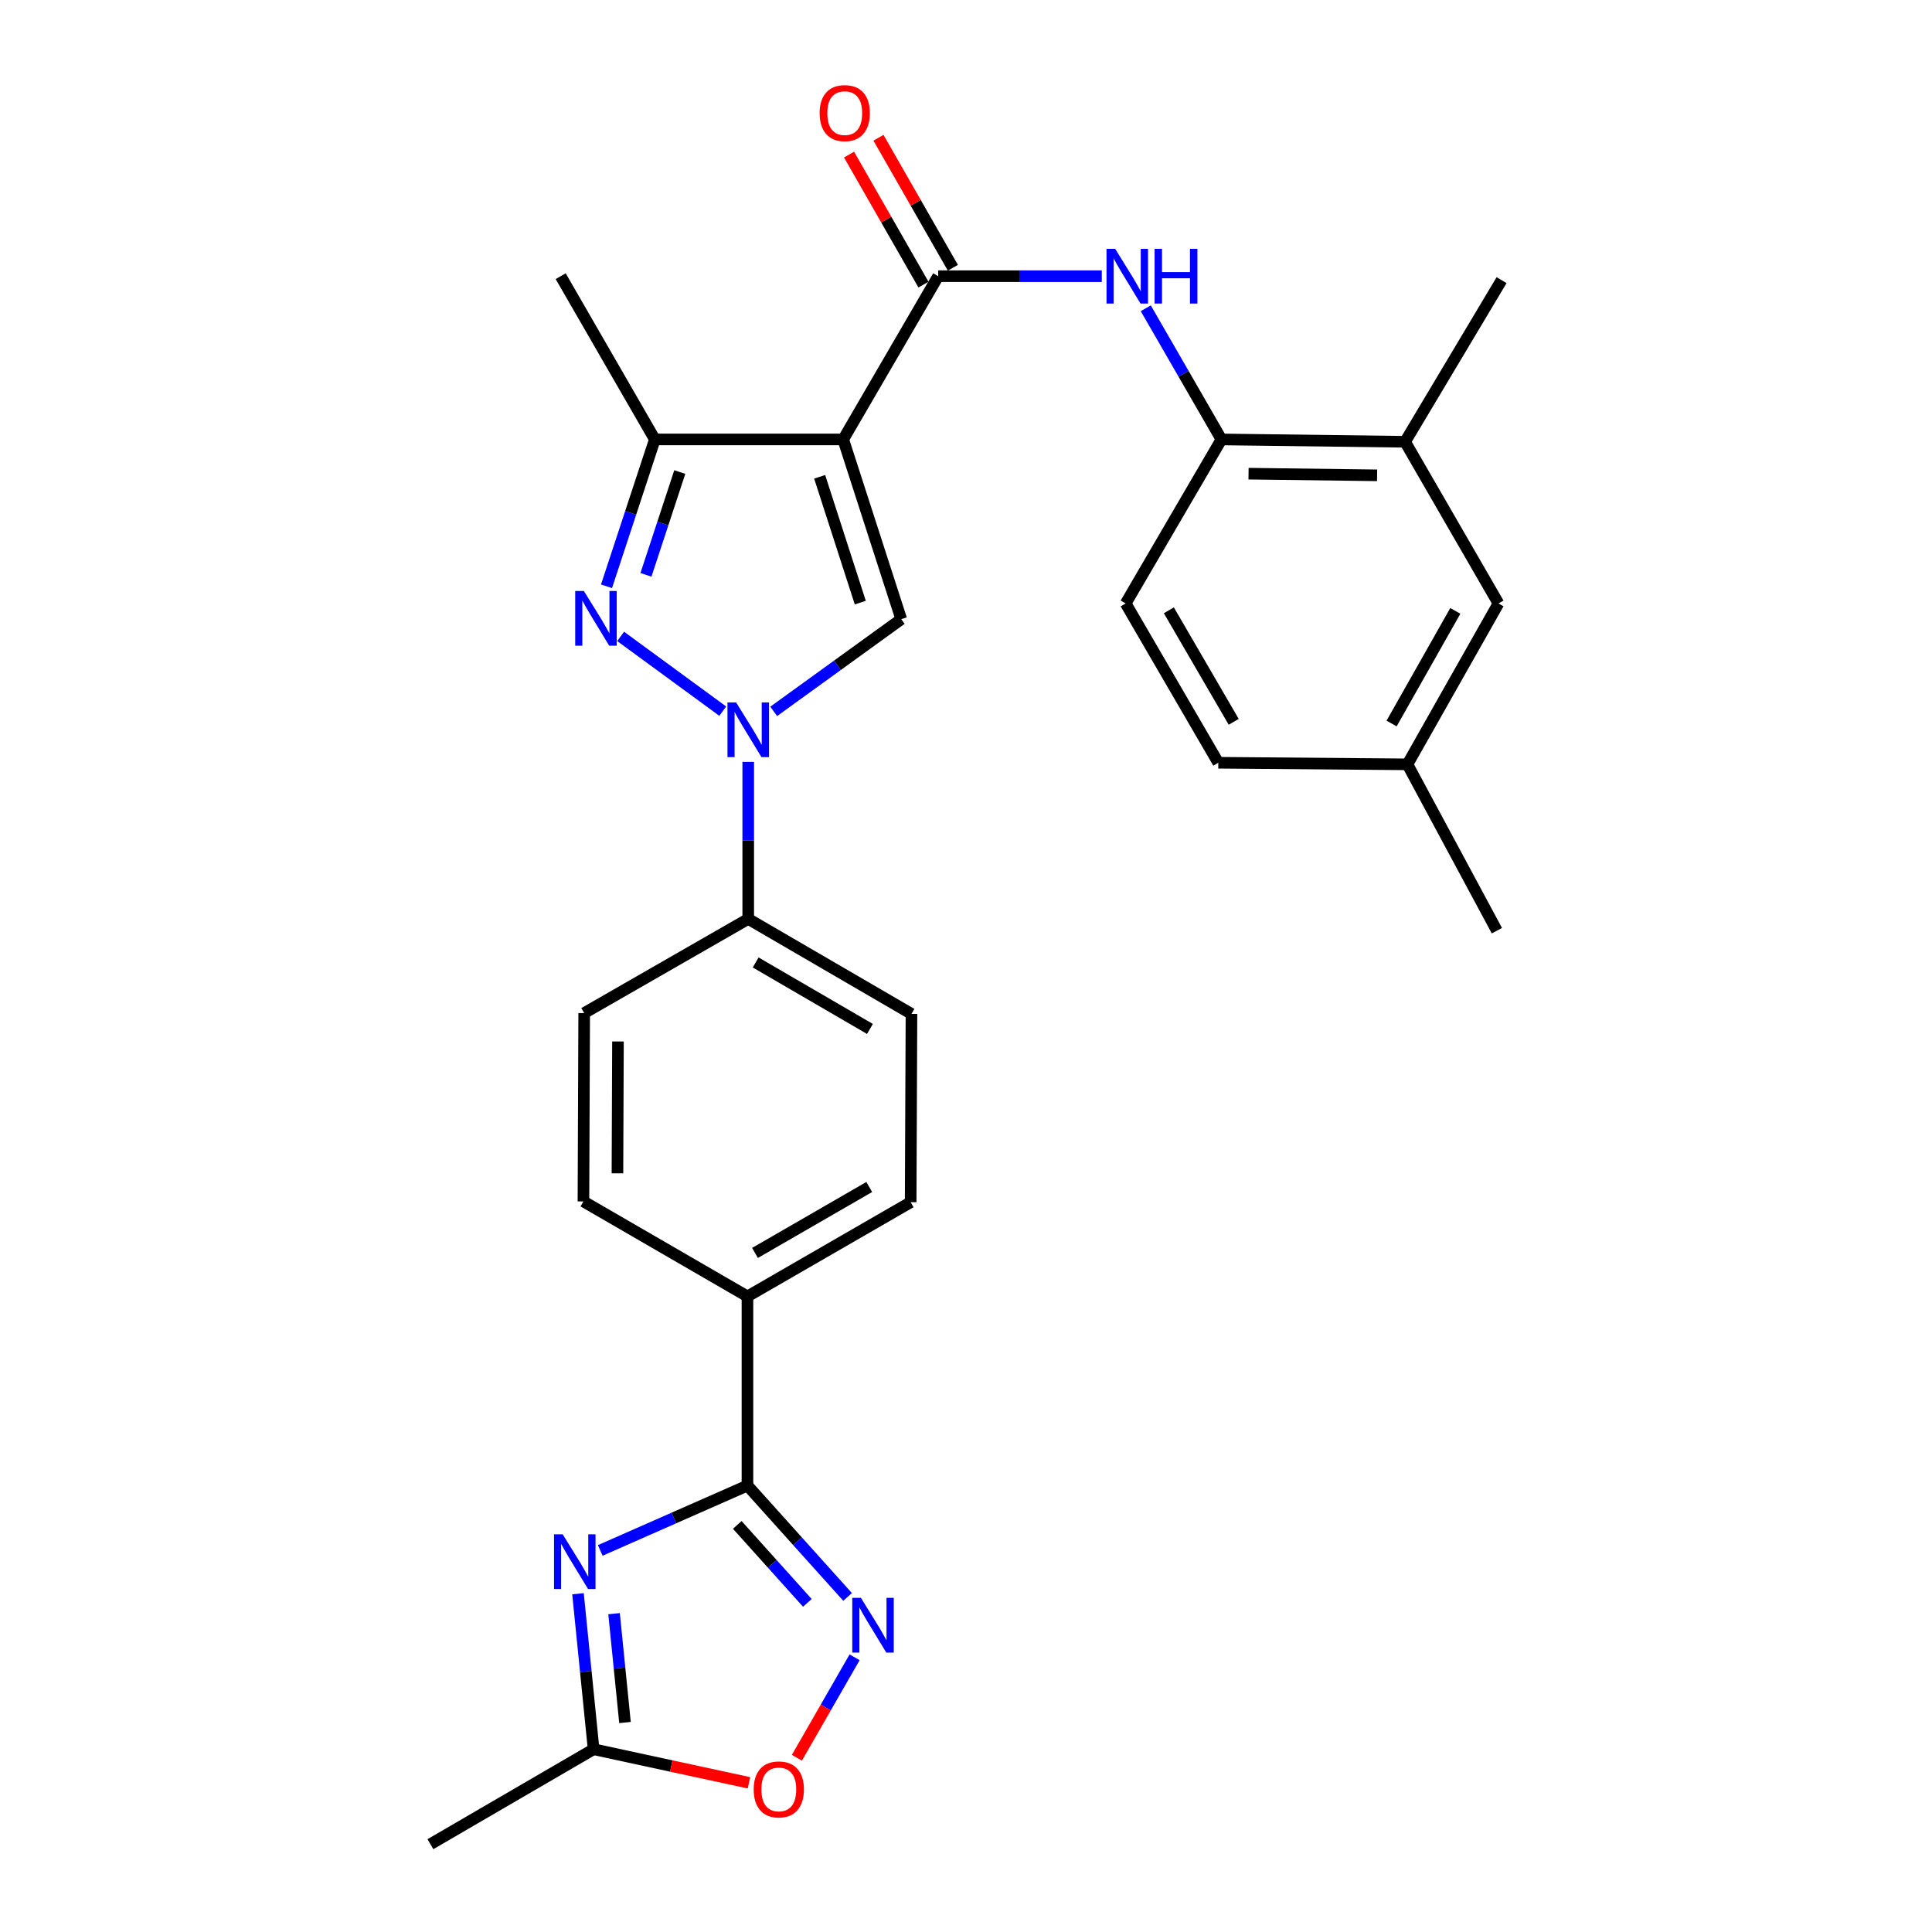 <?xml version='1.0' encoding='iso-8859-1'?>
<svg version='1.1' baseProfile='full'
              xmlns='http://www.w3.org/2000/svg'
                      xmlns:rdkit='http://www.rdkit.org/xml'
                      xmlns:xlink='http://www.w3.org/1999/xlink'
                  xml:space='preserve'
width='1000px' height='1000px' viewBox='0 0 1000 1000'>
<!-- END OF HEADER -->
<rect style='opacity:1.0;fill:#FFFFFF;stroke:none' width='1000' height='1000' x='0' y='0'> </rect>
<path class='bond-2' d='M 436.439,227.45 L 466.485,320.473' style='fill:none;fill-rule:evenodd;stroke:#000000;stroke-width:6px;stroke-linecap:butt;stroke-linejoin:miter;stroke-opacity:1' />
<path class='bond-2' d='M 424.253,246.795 L 445.285,311.911' style='fill:none;fill-rule:evenodd;stroke:#000000;stroke-width:6px;stroke-linecap:butt;stroke-linejoin:miter;stroke-opacity:1' />
<path class='bond-4' d='M 436.439,227.45 L 485.596,142.955' style='fill:none;fill-rule:evenodd;stroke:#000000;stroke-width:6px;stroke-linecap:butt;stroke-linejoin:miter;stroke-opacity:1' />
<path class='bond-6' d='M 436.439,227.45 L 338.943,227.45' style='fill:none;fill-rule:evenodd;stroke:#000000;stroke-width:6px;stroke-linecap:butt;stroke-linejoin:miter;stroke-opacity:1' />
<path class='bond-0' d='M 400.465,368.206 L 433.475,344.34' style='fill:none;fill-rule:evenodd;stroke:#0000FF;stroke-width:6px;stroke-linecap:butt;stroke-linejoin:miter;stroke-opacity:1' />
<path class='bond-0' d='M 433.475,344.34 L 466.485,320.473' style='fill:none;fill-rule:evenodd;stroke:#000000;stroke-width:6px;stroke-linecap:butt;stroke-linejoin:miter;stroke-opacity:1' />
<path class='bond-12' d='M 387.282,394.346 L 387.282,434.99' style='fill:none;fill-rule:evenodd;stroke:#0000FF;stroke-width:6px;stroke-linecap:butt;stroke-linejoin:miter;stroke-opacity:1' />
<path class='bond-12' d='M 387.282,434.99 L 387.282,475.633' style='fill:none;fill-rule:evenodd;stroke:#000000;stroke-width:6px;stroke-linecap:butt;stroke-linejoin:miter;stroke-opacity:1' />
<path class='bond-28' d='M 374.1,368.09 L 321.242,329.403' style='fill:none;fill-rule:evenodd;stroke:#0000FF;stroke-width:6px;stroke-linecap:butt;stroke-linejoin:miter;stroke-opacity:1' />
<path class='bond-1' d='M 313.93,303.456 L 326.437,265.453' style='fill:none;fill-rule:evenodd;stroke:#0000FF;stroke-width:6px;stroke-linecap:butt;stroke-linejoin:miter;stroke-opacity:1' />
<path class='bond-1' d='M 326.437,265.453 L 338.943,227.45' style='fill:none;fill-rule:evenodd;stroke:#000000;stroke-width:6px;stroke-linecap:butt;stroke-linejoin:miter;stroke-opacity:1' />
<path class='bond-1' d='M 334.345,297.539 L 343.1,270.937' style='fill:none;fill-rule:evenodd;stroke:#0000FF;stroke-width:6px;stroke-linecap:butt;stroke-linejoin:miter;stroke-opacity:1' />
<path class='bond-1' d='M 343.1,270.937 L 351.854,244.335' style='fill:none;fill-rule:evenodd;stroke:#000000;stroke-width:6px;stroke-linecap:butt;stroke-linejoin:miter;stroke-opacity:1' />
<path class='bond-3' d='M 310.686,802.502 L 348.784,785.711' style='fill:none;fill-rule:evenodd;stroke:#0000FF;stroke-width:6px;stroke-linecap:butt;stroke-linejoin:miter;stroke-opacity:1' />
<path class='bond-3' d='M 348.784,785.711 L 386.882,768.92' style='fill:none;fill-rule:evenodd;stroke:#000000;stroke-width:6px;stroke-linecap:butt;stroke-linejoin:miter;stroke-opacity:1' />
<path class='bond-9' d='M 299.171,824.911 L 303.21,865.155' style='fill:none;fill-rule:evenodd;stroke:#0000FF;stroke-width:6px;stroke-linecap:butt;stroke-linejoin:miter;stroke-opacity:1' />
<path class='bond-9' d='M 303.21,865.155 L 307.25,905.398' style='fill:none;fill-rule:evenodd;stroke:#000000;stroke-width:6px;stroke-linecap:butt;stroke-linejoin:miter;stroke-opacity:1' />
<path class='bond-9' d='M 317.837,835.232 L 320.665,863.402' style='fill:none;fill-rule:evenodd;stroke:#0000FF;stroke-width:6px;stroke-linecap:butt;stroke-linejoin:miter;stroke-opacity:1' />
<path class='bond-9' d='M 320.665,863.402 L 323.493,891.573' style='fill:none;fill-rule:evenodd;stroke:#000000;stroke-width:6px;stroke-linecap:butt;stroke-linejoin:miter;stroke-opacity:1' />
<path class='bond-8' d='M 485.596,142.955 L 527.94,142.955' style='fill:none;fill-rule:evenodd;stroke:#000000;stroke-width:6px;stroke-linecap:butt;stroke-linejoin:miter;stroke-opacity:1' />
<path class='bond-8' d='M 527.94,142.955 L 570.285,142.955' style='fill:none;fill-rule:evenodd;stroke:#0000FF;stroke-width:6px;stroke-linecap:butt;stroke-linejoin:miter;stroke-opacity:1' />
<path class='bond-15' d='M 493.208,138.598 L 473.95,104.952' style='fill:none;fill-rule:evenodd;stroke:#000000;stroke-width:6px;stroke-linecap:butt;stroke-linejoin:miter;stroke-opacity:1' />
<path class='bond-15' d='M 473.95,104.952 L 454.692,71.307' style='fill:none;fill-rule:evenodd;stroke:#FF0000;stroke-width:6px;stroke-linecap:butt;stroke-linejoin:miter;stroke-opacity:1' />
<path class='bond-15' d='M 477.984,147.312 L 458.725,113.667' style='fill:none;fill-rule:evenodd;stroke:#000000;stroke-width:6px;stroke-linecap:butt;stroke-linejoin:miter;stroke-opacity:1' />
<path class='bond-15' d='M 458.725,113.667 L 439.467,80.021' style='fill:none;fill-rule:evenodd;stroke:#FF0000;stroke-width:6px;stroke-linecap:butt;stroke-linejoin:miter;stroke-opacity:1' />
<path class='bond-5' d='M 386.882,768.92 L 386.882,671.024' style='fill:none;fill-rule:evenodd;stroke:#000000;stroke-width:6px;stroke-linecap:butt;stroke-linejoin:miter;stroke-opacity:1' />
<path class='bond-7' d='M 386.882,768.92 L 412.794,797.742' style='fill:none;fill-rule:evenodd;stroke:#000000;stroke-width:6px;stroke-linecap:butt;stroke-linejoin:miter;stroke-opacity:1' />
<path class='bond-7' d='M 412.794,797.742 L 438.706,826.564' style='fill:none;fill-rule:evenodd;stroke:#0000FF;stroke-width:6px;stroke-linecap:butt;stroke-linejoin:miter;stroke-opacity:1' />
<path class='bond-7' d='M 381.61,789.294 L 399.748,809.47' style='fill:none;fill-rule:evenodd;stroke:#000000;stroke-width:6px;stroke-linecap:butt;stroke-linejoin:miter;stroke-opacity:1' />
<path class='bond-7' d='M 399.748,809.47 L 417.887,829.645' style='fill:none;fill-rule:evenodd;stroke:#0000FF;stroke-width:6px;stroke-linecap:butt;stroke-linejoin:miter;stroke-opacity:1' />
<path class='bond-24' d='M 338.943,227.45 L 290.205,142.955' style='fill:none;fill-rule:evenodd;stroke:#000000;stroke-width:6px;stroke-linecap:butt;stroke-linejoin:miter;stroke-opacity:1' />
<path class='bond-10' d='M 442.337,857.821 L 427.401,883.825' style='fill:none;fill-rule:evenodd;stroke:#0000FF;stroke-width:6px;stroke-linecap:butt;stroke-linejoin:miter;stroke-opacity:1' />
<path class='bond-10' d='M 427.401,883.825 L 412.465,909.828' style='fill:none;fill-rule:evenodd;stroke:#FF0000;stroke-width:6px;stroke-linecap:butt;stroke-linejoin:miter;stroke-opacity:1' />
<path class='bond-11' d='M 593.046,159.554 L 612.628,193.502' style='fill:none;fill-rule:evenodd;stroke:#0000FF;stroke-width:6px;stroke-linecap:butt;stroke-linejoin:miter;stroke-opacity:1' />
<path class='bond-11' d='M 612.628,193.502 L 632.21,227.45' style='fill:none;fill-rule:evenodd;stroke:#000000;stroke-width:6px;stroke-linecap:butt;stroke-linejoin:miter;stroke-opacity:1' />
<path class='bond-25' d='M 307.25,905.398 L 222.784,954.545' style='fill:none;fill-rule:evenodd;stroke:#000000;stroke-width:6px;stroke-linecap:butt;stroke-linejoin:miter;stroke-opacity:1' />
<path class='bond-31' d='M 307.25,905.398 L 347.453,914.088' style='fill:none;fill-rule:evenodd;stroke:#000000;stroke-width:6px;stroke-linecap:butt;stroke-linejoin:miter;stroke-opacity:1' />
<path class='bond-31' d='M 347.453,914.088 L 387.657,922.778' style='fill:none;fill-rule:evenodd;stroke:#FF0000;stroke-width:6px;stroke-linecap:butt;stroke-linejoin:miter;stroke-opacity:1' />
<path class='bond-14' d='M 632.21,227.45 L 727.269,228.668' style='fill:none;fill-rule:evenodd;stroke:#000000;stroke-width:6px;stroke-linecap:butt;stroke-linejoin:miter;stroke-opacity:1' />
<path class='bond-14' d='M 646.244,245.174 L 712.785,246.027' style='fill:none;fill-rule:evenodd;stroke:#000000;stroke-width:6px;stroke-linecap:butt;stroke-linejoin:miter;stroke-opacity:1' />
<path class='bond-19' d='M 632.21,227.45 L 582.643,312.345' style='fill:none;fill-rule:evenodd;stroke:#000000;stroke-width:6px;stroke-linecap:butt;stroke-linejoin:miter;stroke-opacity:1' />
<path class='bond-17' d='M 387.282,475.633 L 471.777,524.791' style='fill:none;fill-rule:evenodd;stroke:#000000;stroke-width:6px;stroke-linecap:butt;stroke-linejoin:miter;stroke-opacity:1' />
<path class='bond-17' d='M 391.134,498.17 L 450.281,532.58' style='fill:none;fill-rule:evenodd;stroke:#000000;stroke-width:6px;stroke-linecap:butt;stroke-linejoin:miter;stroke-opacity:1' />
<path class='bond-18' d='M 387.282,475.633 L 302.377,524.372' style='fill:none;fill-rule:evenodd;stroke:#000000;stroke-width:6px;stroke-linecap:butt;stroke-linejoin:miter;stroke-opacity:1' />
<path class='bond-13' d='M 386.882,671.024 L 301.987,621.858' style='fill:none;fill-rule:evenodd;stroke:#000000;stroke-width:6px;stroke-linecap:butt;stroke-linejoin:miter;stroke-opacity:1' />
<path class='bond-29' d='M 386.882,671.024 L 471.357,622.267' style='fill:none;fill-rule:evenodd;stroke:#000000;stroke-width:6px;stroke-linecap:butt;stroke-linejoin:miter;stroke-opacity:1' />
<path class='bond-29' d='M 390.784,648.518 L 449.917,614.387' style='fill:none;fill-rule:evenodd;stroke:#000000;stroke-width:6px;stroke-linecap:butt;stroke-linejoin:miter;stroke-opacity:1' />
<path class='bond-16' d='M 727.269,228.668 L 775.608,312.345' style='fill:none;fill-rule:evenodd;stroke:#000000;stroke-width:6px;stroke-linecap:butt;stroke-linejoin:miter;stroke-opacity:1' />
<path class='bond-26' d='M 727.269,228.668 L 777.216,145.002' style='fill:none;fill-rule:evenodd;stroke:#000000;stroke-width:6px;stroke-linecap:butt;stroke-linejoin:miter;stroke-opacity:1' />
<path class='bond-30' d='M 775.608,312.345 L 728.487,395.622' style='fill:none;fill-rule:evenodd;stroke:#000000;stroke-width:6px;stroke-linecap:butt;stroke-linejoin:miter;stroke-opacity:1' />
<path class='bond-30' d='M 753.272,316.197 L 720.288,374.491' style='fill:none;fill-rule:evenodd;stroke:#000000;stroke-width:6px;stroke-linecap:butt;stroke-linejoin:miter;stroke-opacity:1' />
<path class='bond-21' d='M 471.777,524.791 L 471.357,622.267' style='fill:none;fill-rule:evenodd;stroke:#000000;stroke-width:6px;stroke-linecap:butt;stroke-linejoin:miter;stroke-opacity:1' />
<path class='bond-20' d='M 302.377,524.372 L 301.987,621.858' style='fill:none;fill-rule:evenodd;stroke:#000000;stroke-width:6px;stroke-linecap:butt;stroke-linejoin:miter;stroke-opacity:1' />
<path class='bond-20' d='M 319.861,539.065 L 319.588,607.305' style='fill:none;fill-rule:evenodd;stroke:#000000;stroke-width:6px;stroke-linecap:butt;stroke-linejoin:miter;stroke-opacity:1' />
<path class='bond-23' d='M 582.643,312.345 L 630.592,394.803' style='fill:none;fill-rule:evenodd;stroke:#000000;stroke-width:6px;stroke-linecap:butt;stroke-linejoin:miter;stroke-opacity:1' />
<path class='bond-23' d='M 605,315.895 L 638.564,373.616' style='fill:none;fill-rule:evenodd;stroke:#000000;stroke-width:6px;stroke-linecap:butt;stroke-linejoin:miter;stroke-opacity:1' />
<path class='bond-22' d='M 728.487,395.622 L 630.592,394.803' style='fill:none;fill-rule:evenodd;stroke:#000000;stroke-width:6px;stroke-linecap:butt;stroke-linejoin:miter;stroke-opacity:1' />
<path class='bond-27' d='M 728.487,395.622 L 774.789,481.725' style='fill:none;fill-rule:evenodd;stroke:#000000;stroke-width:6px;stroke-linecap:butt;stroke-linejoin:miter;stroke-opacity:1' />
<path  class='atom-1' d='M 381.022 363.578
L 390.302 378.578
Q 391.222 380.058, 392.702 382.738
Q 394.182 385.418, 394.262 385.578
L 394.262 363.578
L 398.022 363.578
L 398.022 391.898
L 394.142 391.898
L 384.182 375.498
Q 383.022 373.578, 381.782 371.378
Q 380.582 369.178, 380.222 368.498
L 380.222 391.898
L 376.542 391.898
L 376.542 363.578
L 381.022 363.578
' fill='#0000FF'/>
<path  class='atom-2' d='M 302.208 305.894
L 311.488 320.894
Q 312.408 322.374, 313.888 325.054
Q 315.368 327.734, 315.448 327.894
L 315.448 305.894
L 319.208 305.894
L 319.208 334.214
L 315.328 334.214
L 305.368 317.814
Q 304.208 315.894, 302.968 313.694
Q 301.768 311.494, 301.408 310.814
L 301.408 334.214
L 297.728 334.214
L 297.728 305.894
L 302.208 305.894
' fill='#0000FF'/>
<path  class='atom-4' d='M 291.244 794.152
L 300.524 809.152
Q 301.444 810.632, 302.924 813.312
Q 304.404 815.992, 304.484 816.152
L 304.484 794.152
L 308.244 794.152
L 308.244 822.472
L 304.364 822.472
L 294.404 806.072
Q 293.244 804.152, 292.004 801.952
Q 290.804 799.752, 290.444 799.072
L 290.444 822.472
L 286.764 822.472
L 286.764 794.152
L 291.244 794.152
' fill='#0000FF'/>
<path  class='atom-8' d='M 445.616 827.053
L 454.896 842.053
Q 455.816 843.533, 457.296 846.213
Q 458.776 848.893, 458.856 849.053
L 458.856 827.053
L 462.616 827.053
L 462.616 855.373
L 458.736 855.373
L 448.776 838.973
Q 447.616 837.053, 446.376 834.853
Q 445.176 832.653, 444.816 831.973
L 444.816 855.373
L 441.136 855.373
L 441.136 827.053
L 445.616 827.053
' fill='#0000FF'/>
<path  class='atom-9' d='M 577.212 128.795
L 586.492 143.795
Q 587.412 145.275, 588.892 147.955
Q 590.372 150.635, 590.452 150.795
L 590.452 128.795
L 594.212 128.795
L 594.212 157.115
L 590.332 157.115
L 580.372 140.715
Q 579.212 138.795, 577.972 136.595
Q 576.772 134.395, 576.412 133.715
L 576.412 157.115
L 572.732 157.115
L 572.732 128.795
L 577.212 128.795
' fill='#0000FF'/>
<path  class='atom-9' d='M 597.612 128.795
L 601.452 128.795
L 601.452 140.835
L 615.932 140.835
L 615.932 128.795
L 619.772 128.795
L 619.772 157.115
L 615.932 157.115
L 615.932 144.035
L 601.452 144.035
L 601.452 157.115
L 597.612 157.115
L 597.612 128.795
' fill='#0000FF'/>
<path  class='atom-11' d='M 390.109 926.197
Q 390.109 919.397, 393.469 915.597
Q 396.829 911.797, 403.109 911.797
Q 409.389 911.797, 412.749 915.597
Q 416.109 919.397, 416.109 926.197
Q 416.109 933.077, 412.709 936.997
Q 409.309 940.877, 403.109 940.877
Q 396.869 940.877, 393.469 936.997
Q 390.109 933.117, 390.109 926.197
M 403.109 937.677
Q 407.429 937.677, 409.749 934.797
Q 412.109 931.877, 412.109 926.197
Q 412.109 920.637, 409.749 917.837
Q 407.429 914.997, 403.109 914.997
Q 398.789 914.997, 396.429 917.797
Q 394.109 920.597, 394.109 926.197
Q 394.109 931.917, 396.429 934.797
Q 398.789 937.677, 403.109 937.677
' fill='#FF0000'/>
<path  class='atom-16' d='M 424.238 58.55
Q 424.238 51.75, 427.598 47.95
Q 430.958 44.15, 437.238 44.15
Q 443.518 44.15, 446.878 47.95
Q 450.238 51.75, 450.238 58.55
Q 450.238 65.43, 446.838 69.35
Q 443.438 73.23, 437.238 73.23
Q 430.998 73.23, 427.598 69.35
Q 424.238 65.47, 424.238 58.55
M 437.238 70.03
Q 441.558 70.03, 443.878 67.15
Q 446.238 64.23, 446.238 58.55
Q 446.238 52.99, 443.878 50.19
Q 441.558 47.35, 437.238 47.35
Q 432.918 47.35, 430.558 50.15
Q 428.238 52.95, 428.238 58.55
Q 428.238 64.27, 430.558 67.15
Q 432.918 70.03, 437.238 70.03
' fill='#FF0000'/>
</svg>
